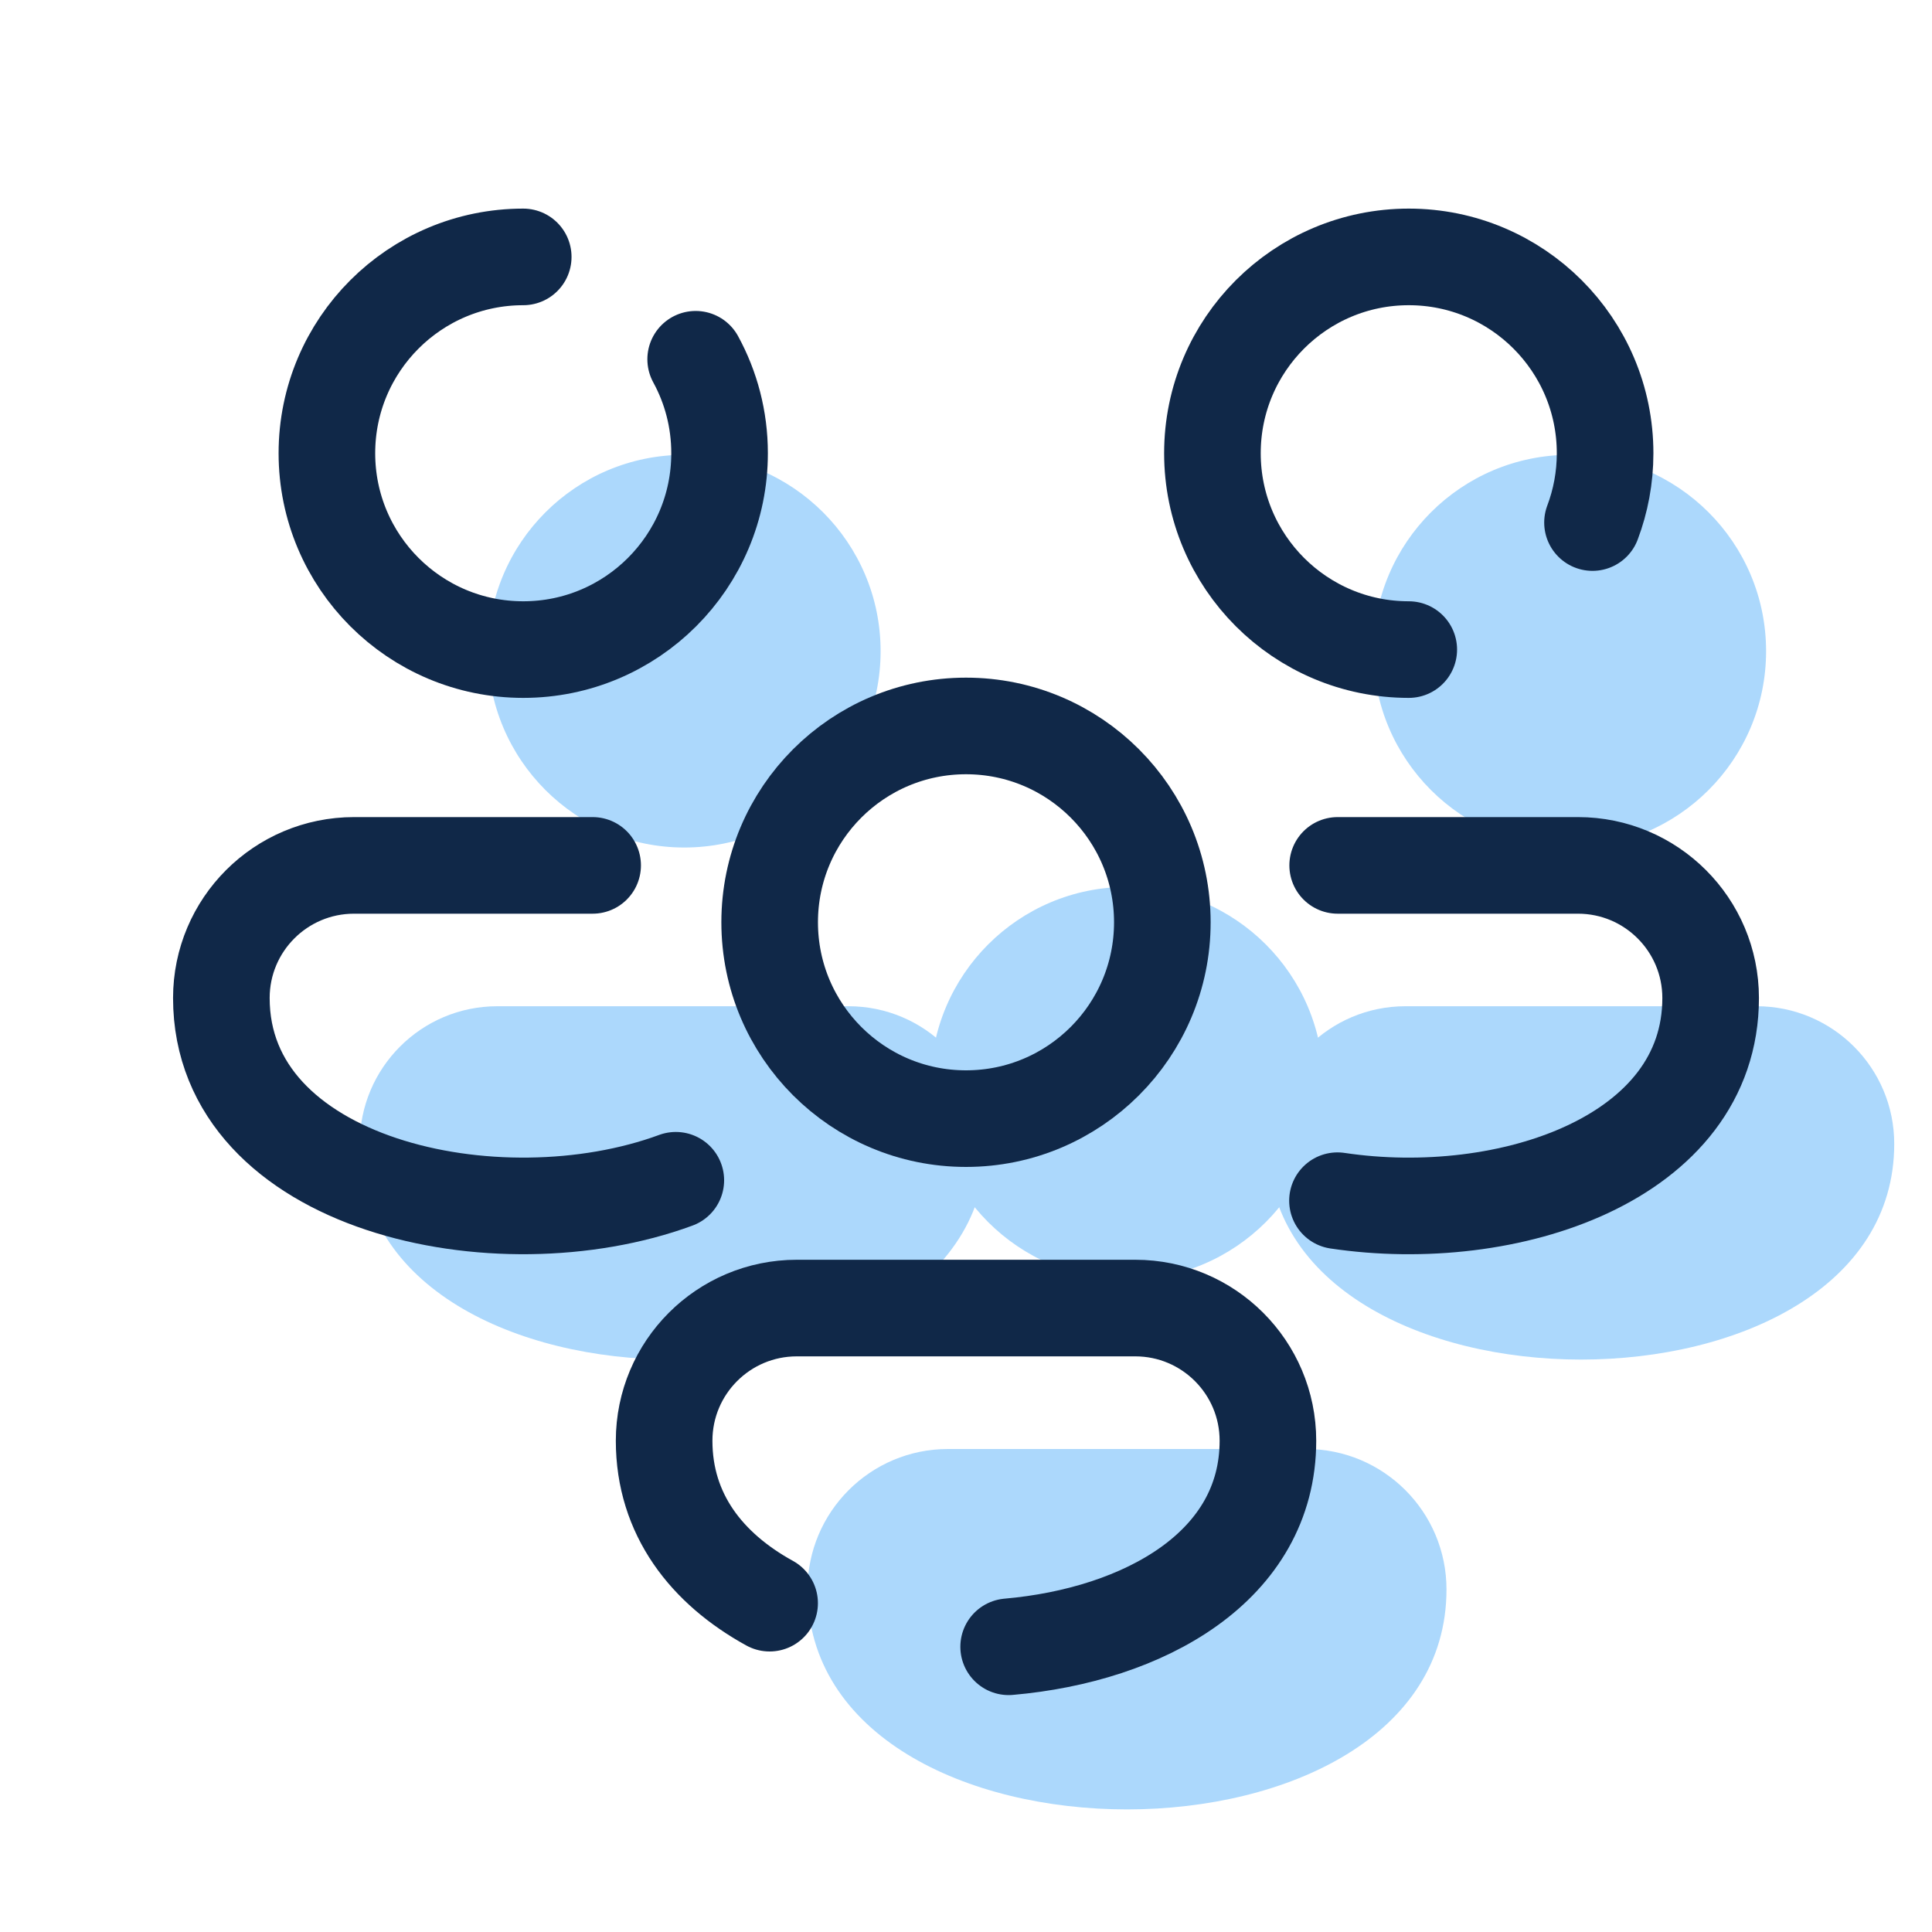 <svg width="40" height="40" viewBox="0 0 40 40" fill="none" xmlns="http://www.w3.org/2000/svg">
<path d="M20.416 23.683C20.416 29.637 7.448 29.637 7.448 23.683C7.448 22.109 8.723 20.833 10.297 20.833H17.567C19.141 20.833 20.417 22.109 20.416 23.683Z" fill="#ACD8FC"/>
<path d="M39.218 23.683C39.218 29.637 26.25 29.637 26.25 23.683C26.25 22.109 27.526 20.833 29.099 20.833H36.369C37.943 20.833 39.219 22.109 39.218 23.683Z" fill="#ACD8FC"/>
<path d="M14.167 17.547C16.412 17.547 18.232 15.727 18.232 13.482C18.232 11.237 16.412 9.417 14.167 9.417C11.921 9.417 10.102 11.237 10.102 13.482C10.102 15.727 11.921 17.547 14.167 17.547Z" fill="#ACD8FC"/>
<path d="M32.5 17.547C34.745 17.547 36.565 15.727 36.565 13.482C36.565 11.237 34.745 9.417 32.5 9.417C30.255 9.417 28.435 11.237 28.435 13.482C28.435 15.727 30.255 17.547 32.5 17.547Z" fill="#ACD8FC"/>
<path d="M23.333 26.493C25.578 26.493 27.398 24.673 27.398 22.428C27.398 20.183 25.578 18.363 23.333 18.363C21.088 18.363 19.268 20.183 19.268 22.428C19.268 24.673 21.088 26.493 23.333 26.493Z" fill="#ACD8FC"/>
<path d="M29.948 32.907C29.948 38.98 16.719 38.98 16.719 32.907C16.719 31.302 18.021 30 19.626 30H27.042C28.647 30 29.948 31.302 29.948 32.907Z" fill="#ACD8FC"/>
<path d="M13.992 24.436C10.291 25.798 4.583 24.541 4.583 20.663C4.583 19.147 5.812 17.917 7.33 17.917H12.27" stroke="#102848" stroke-width="2" stroke-miterlimit="10" stroke-linecap="round" stroke-linejoin="round"/>
<path d="M27.695 17.917H32.67C34.187 17.917 35.417 19.146 35.417 20.663C35.417 23.988 31.22 25.387 27.691 24.859" stroke="#102848" stroke-width="2" stroke-miterlimit="10" stroke-linecap="round" stroke-linejoin="round"/>
<path d="M14.403 7.438C14.719 8.016 14.898 8.678 14.898 9.384C14.898 11.629 13.078 13.449 10.833 13.449C8.588 13.449 6.768 11.629 6.768 9.384C6.768 7.139 8.588 5.319 10.833 5.319" stroke="#102848" stroke-width="2" stroke-miterlimit="5" stroke-linecap="round" stroke-linejoin="round"/>
<path d="M29.167 13.449C26.922 13.449 25.102 11.629 25.102 9.384C25.102 7.139 26.922 5.319 29.167 5.319C31.412 5.319 33.232 7.139 33.232 9.384C33.232 9.889 33.139 10.373 32.971 10.819" stroke="#102848" stroke-width="2" stroke-miterlimit="5" stroke-linecap="round" stroke-linejoin="round"/>
<path d="M20 23.16C22.245 23.16 24.065 21.34 24.065 19.095C24.065 16.85 22.245 15.03 20 15.03C17.755 15.03 15.935 16.85 15.935 19.095C15.935 21.34 17.755 23.16 20 23.16Z" stroke="#102848" stroke-width="2" stroke-miterlimit="5"/>
<path d="M15.934 33.192C14.635 32.477 13.75 31.357 13.75 29.829C13.75 28.312 14.979 27.082 16.497 27.082H23.504C25.021 27.082 26.251 28.312 26.251 29.829C26.251 32.428 23.688 33.849 20.883 34.095" stroke="#102848" stroke-width="2" stroke-miterlimit="10" stroke-linecap="round" stroke-linejoin="round"/>
</svg>
